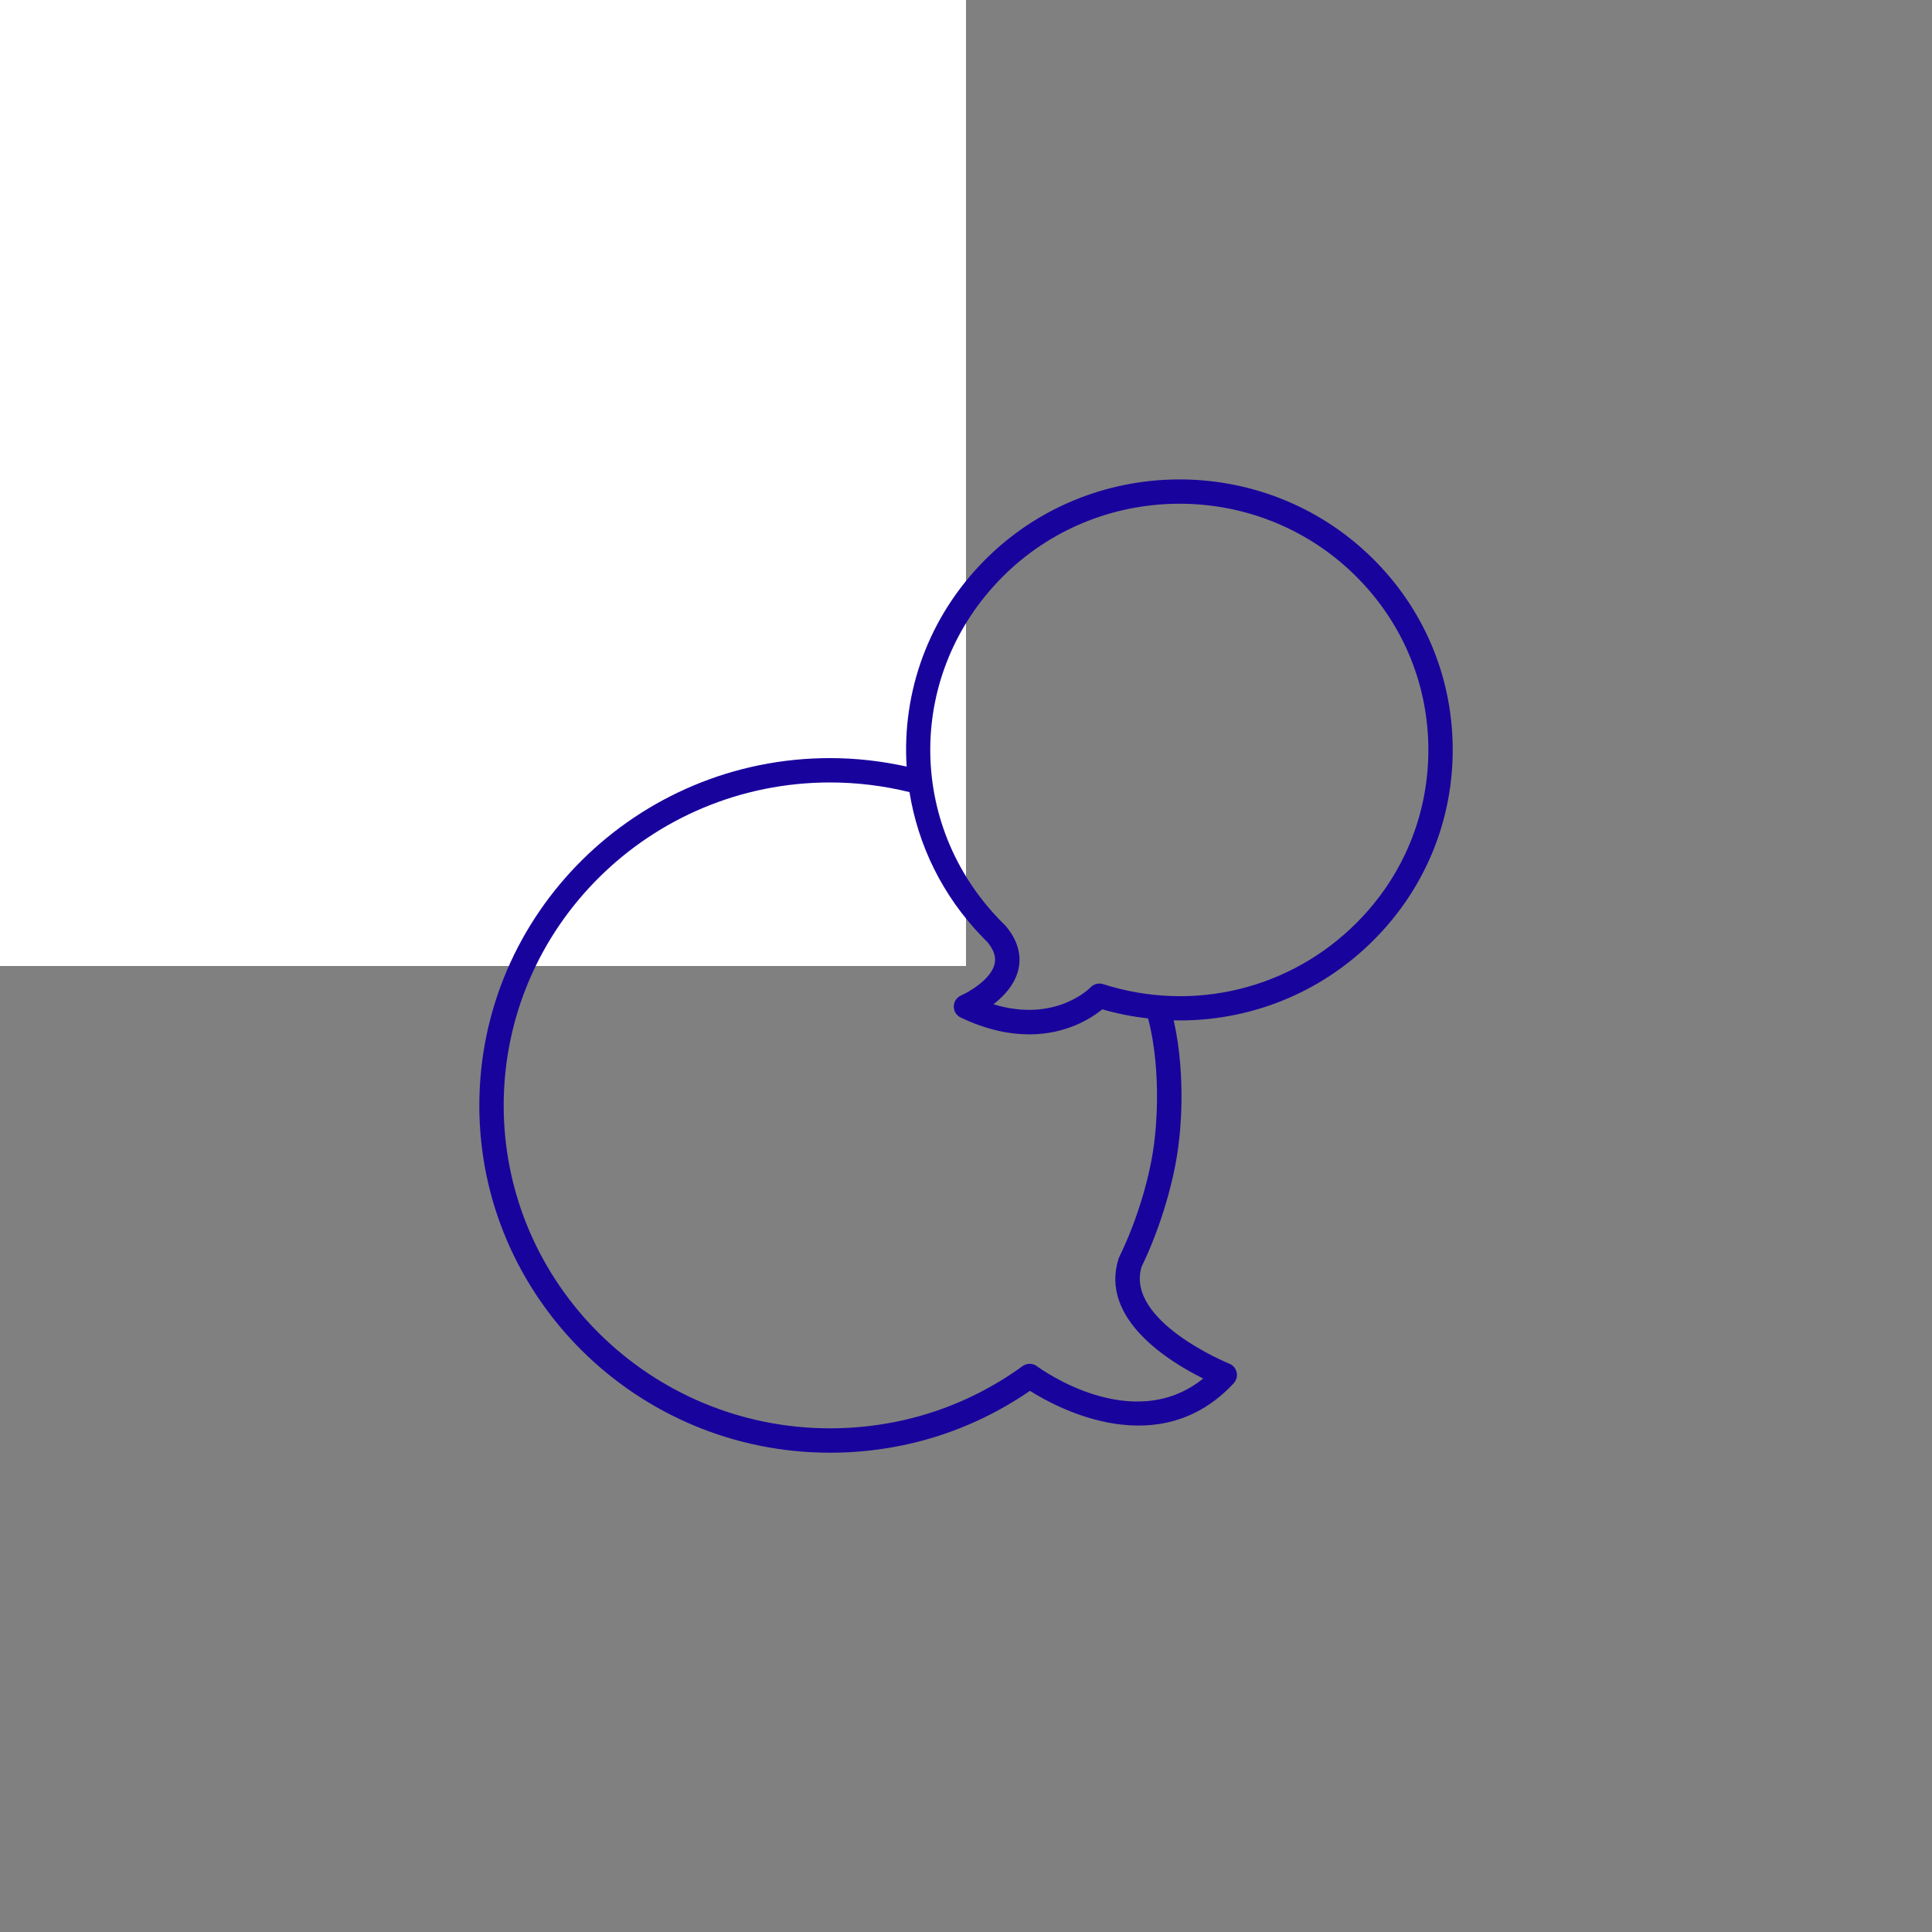 <?xml version="1.0" encoding="UTF-8"?>
<svg width="50pt" height="50pt" version="1.1" viewBox="0 0 100 100" xmlns="http://www.w3.org/2000/svg">
 <rect x="0" y="0" width="100" height="100" fill="#808080" stroke="none"/>
 <g>
  <rect width="50" height="50" fill="#fff"/>
  <path d="m24.809 57.215c0 9.91 8.145 17.977 18.152 17.977 3.734 0 7.301-1.105 10.348-3.203 1.453 0.918 6.703 3.746 10.547-0.391 0.141-0.152 0.199-0.367 0.152-0.57-0.047-0.203-0.188-0.371-0.383-0.445-0.055-0.023-5.379-2.199-4.539-5.012 0.973-1.996 1.73-4.547 1.934-6.492 0.02-0.137 0.422-3.211-0.27-6.266 3.84 0.09 7.598-1.375 10.387-4.191 2.648-2.668 4.086-6.195 4.055-9.938-0.035-3.742-1.535-7.246-4.234-9.867-5.562-5.406-14.527-5.324-19.988 0.176-2.945 2.965-4.285 6.859-4.043 10.684-1.297-0.285-2.625-0.438-3.961-0.438-10.012 0-18.156 8.066-18.156 17.977zm27.055-27.332c4.977-5.016 13.148-5.09 18.215-0.16 2.453 2.387 3.82 5.57 3.852 8.977 0.031 3.402-1.277 6.613-3.688 9.039-3.438 3.465-8.477 4.691-13.148 3.199-0.23-0.074-0.484-0.008-0.648 0.168-0.02 0.02-1.805 1.859-5.027 0.875 0.543-0.418 1.105-1.02 1.289-1.793 0.125-0.523 0.117-1.332-0.633-2.238-0.016-0.02-0.031-0.035-0.047-0.051-0.09-0.086-0.18-0.176-0.266-0.266-4.856-5-4.812-12.797 0.102-17.75zm-1.004 18.629c0.086 0.09 0.172 0.176 0.262 0.266 0.324 0.402 0.441 0.766 0.359 1.117-0.188 0.793-1.316 1.445-1.734 1.629-0.227 0.098-0.375 0.32-0.379 0.566-0.004 0.246 0.137 0.473 0.359 0.578 1.348 0.641 2.535 0.871 3.547 0.871 1.934 0 3.227-0.844 3.781-1.297 0.785 0.23 1.578 0.379 2.371 0.473 0.766 2.941 0.348 6.16 0.34 6.215-0.188 1.844-0.91 4.25-1.832 6.129-0.012 0.027-0.023 0.055-0.035 0.086-0.996 3.121 2.625 5.34 4.379 6.207-3.652 2.945-8.395-0.48-8.605-0.637-0.223-0.164-0.523-0.164-0.746-0.004-2.902 2.106-6.352 3.219-9.965 3.219-9.312 0-16.891-7.496-16.891-16.715s7.578-16.715 16.895-16.715c1.391 0 2.773 0.172 4.109 0.5 0.438 2.727 1.691 5.356 3.785 7.512z" fill="#19039d"/>
 </g>
</svg>

